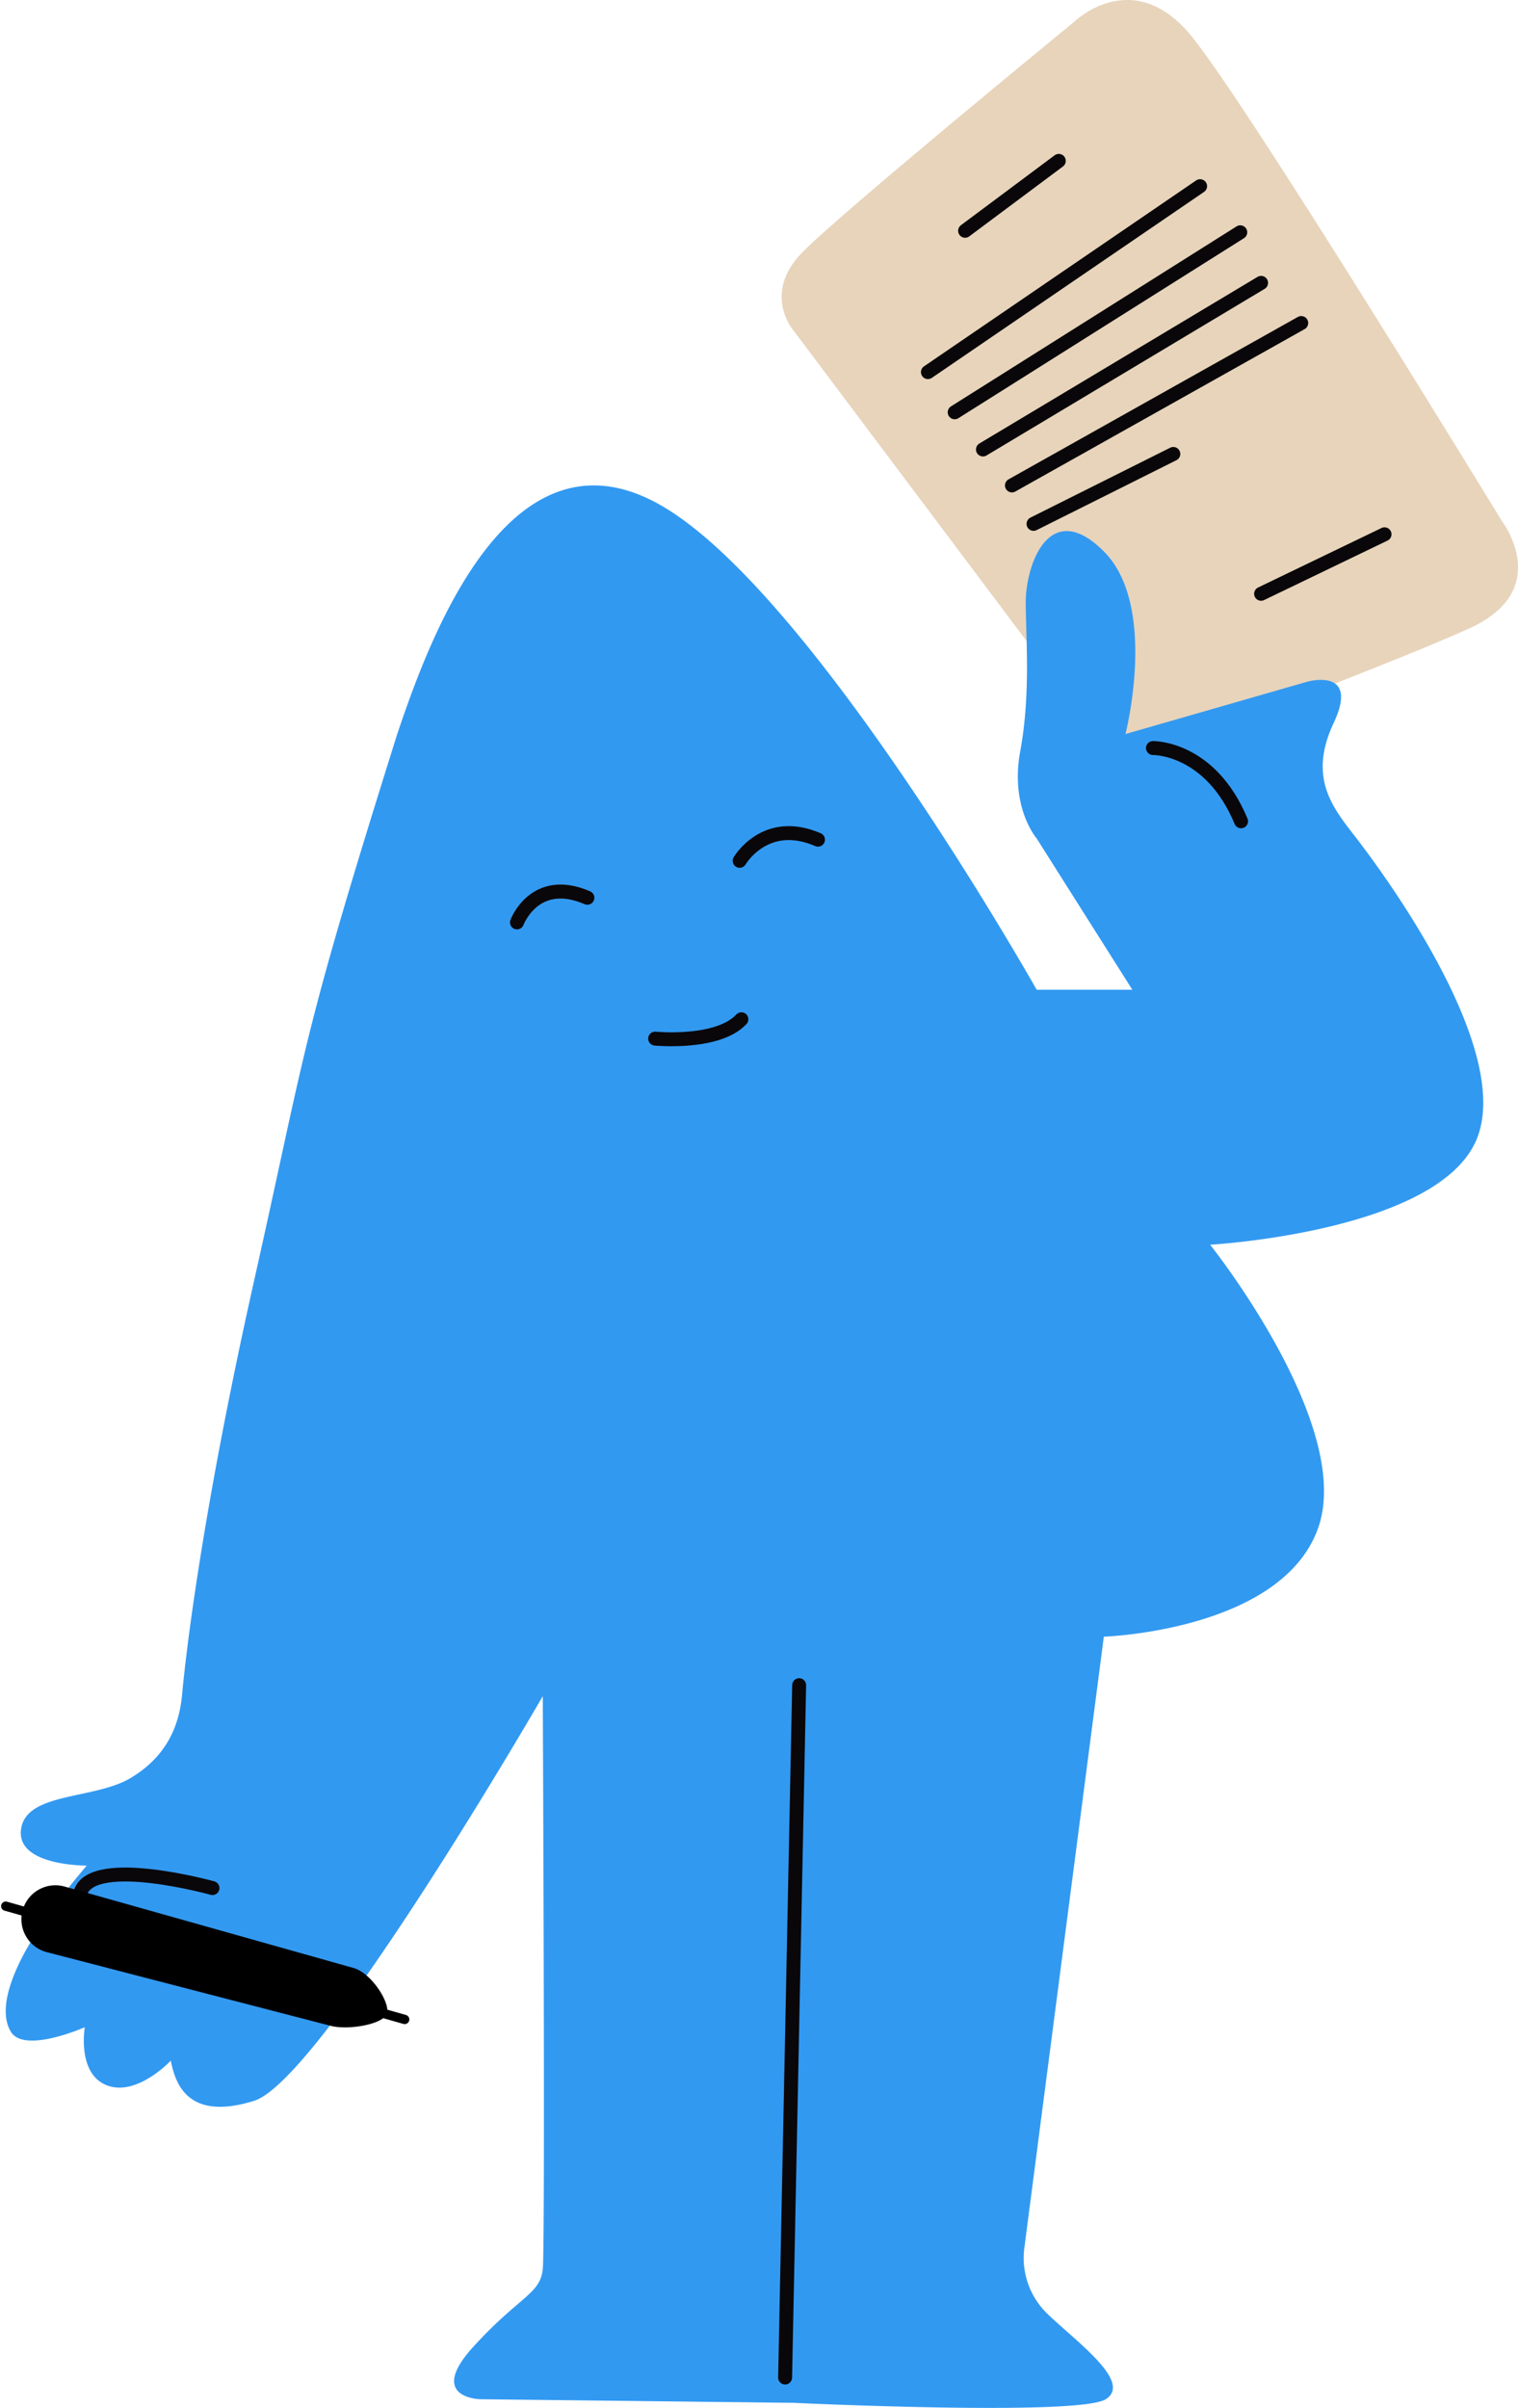 <svg xmlns="http://www.w3.org/2000/svg" width="326.902" height="518.444" viewBox="0 0 326.902 518.444">
  <g id="materialanfrage-landesschuelervertretung" transform="translate(1.235)">
    <path id="Pfad_57" data-name="Pfad 57" d="M3269.4,460.346l-51.912-69.158s-6.443-7.771,2.086-16.49,58.566-49.658,58.566-49.658,12.7-12.51,25.4,3.222,66.717,104.245,66.717,104.245,11.372,14.784-7.014,23.123-73.729,29-73.729,29Z" transform="translate(-3048.064 -320.325)" fill="#e7d4bb"/>
    <path id="Pfad_40" data-name="Pfad 40" d="M3085.991,605.824c11.575-51.648,9.981-51.384,30.83-117.721,7.013-20.849,24.3-68.172,57.05-49.09s80.651,104.141,80.651,104.141h20.6l-20.6-32.572s-5.766-6.652-3.548-18.726,1.278-23.41,1.19-31.779,5.086-23.039,16.822-11.3,4.656,39.327,4.656,39.327l39.179-11.277s11.333-3.2,5.666,8.87,0,18.479,4.929,24.885,34.5,45.83,25.625,65.3-57.164,22.176-57.164,22.176,31.146,39,23.231,61.072-46.122,23.319-46.122,23.319l-17.17,132a16.716,16.716,0,0,0,5.019,13.791c6.281,6.056,18.393,14.7,12.562,18.392s-67.207.777-67.207.777l-67.512-.777s-11.526-.224-1.545-11.215,14.469-11.327,15.028-16.823,0-123.334,0-123.334-47.758,82.641-62.171,87.125-16.977-3.844-17.939-8.649c0,0-7.3,7.827-13.776,5.307s-4.739-12.509-4.739-12.509-12.926,5.724-15.881,1.042-1.074-15.393,16.3-35.844c0,0-15.307.146-14.141-7.873s15.892-6.27,23.765-11.081,10.353-11.518,10.935-18.079S3074.414,657.472,3085.991,605.824Z" transform="translate(-3032.51 -330.054)" fill="#3299f1"/>
    <path id="Pfad_41" data-name="Pfad 41" d="M3152.853,536.8s3.791-10.235,15.164-5.307" transform="translate(-3042.757 -338.194)" fill="none" stroke="#707070" stroke-width="3"/>
    <path id="Pfad_42" data-name="Pfad 42" d="M3152.853,536.8s3.791-10.235,15.164-5.307" transform="translate(-3042.757 -338.194)" fill="none" stroke="#090709" stroke-linecap="round" stroke-width="3"/>
    <path id="Pfad_43" data-name="Pfad 43" d="M3151.711,537.365s5.5-9.477,16.87-4.549" transform="translate(-2993.664 -352.022)" fill="none" stroke="#090709" stroke-linecap="round" stroke-width="3"/>
    <path id="Pfad_44" data-name="Pfad 44" d="M3185.38,564.382s13.457,1.327,18.575-4.17" transform="translate(-3045.529 -340.754)" fill="none" stroke="#090709" stroke-linecap="round" stroke-width="3"/>
    <path id="Pfad_45" data-name="Pfad 45" d="M3218.995,716.933l-3.024,149.073" transform="translate(-3048.133 -354.1)" fill="none" stroke="#090709" stroke-linecap="round" stroke-width="3"/>
    <path id="Pfad_46" data-name="Pfad 46" d="M3302.563,496.381s12.319-.246,18.972,15.769" transform="translate(-3055.507 -335.318)" fill="none" stroke="#090709" stroke-linecap="round" stroke-width="3"/>
    <path id="Pfad_47" data-name="Pfad 47" d="M3078.532,764.419s-25.408-7.062-28.365.773" transform="translate(-3034.013 -357.895)" fill="none" stroke="#090709" stroke-linecap="round" stroke-width="3"/>
    <path id="Pfad_48" data-name="Pfad 48" d="M3032.509,768.947l85.914,24.393" transform="translate(-3032.509 -358.53)" fill="none" stroke="#000" stroke-linecap="round" stroke-width="2"/>
    <path id="Pfad_49" data-name="Pfad 49" d="M8.363,0c2.422,0,5.764,7.069,5.764,11.111l.511,63.111A7.319,7.319,0,1,1,0,74.222L.825,9.567C.825,5.525,5.941,0,8.363,0Z" transform="matrix(-0.259, 0.966, -0.966, -0.259, 84.29, 425.393)"/>
    <path id="Pfad_50" data-name="Pfad 50" d="M3258.34,373.241l20.179-15.055" transform="translate(-3051.741 -323.549)" fill="none" stroke="#090709" stroke-linecap="round" stroke-width="3"/>
    <path id="Pfad_51" data-name="Pfad 51" d="M3249.587,404.178l58.616-40.039" transform="translate(-3050.996 -324.056)" fill="none" stroke="#090709" stroke-linecap="round" stroke-width="3"/>
    <path id="Pfad_52" data-name="Pfad 52" d="M3255.889,413.751l61.5-38.758" transform="translate(-3051.532 -324.98)" fill="none" stroke="#090709" stroke-linecap="round" stroke-width="3"/>
    <path id="Pfad_53" data-name="Pfad 53" d="M3262.542,422.773l59.9-35.875" transform="translate(-3052.099 -325.994)" fill="none" stroke="#090709" stroke-linecap="round" stroke-width="3"/>
    <path id="Pfad_54" data-name="Pfad 54" d="M3269.37,431.317l62.3-34.967" transform="translate(-3052.681 -326.799)" fill="none" stroke="#090709" stroke-linecap="round" stroke-width="3"/>
    <path id="Pfad_55" data-name="Pfad 55" d="M3274.447,442.217l30.108-15.055" transform="translate(-3053.113 -329.423)" fill="none" stroke="#090709" stroke-linecap="round" stroke-width="3"/>
    <path id="Pfad_56" data-name="Pfad 56" d="M3328.017,458.882,3354.6,446.07" transform="translate(-3057.674 -331.033)" fill="none" stroke="#090709" stroke-linecap="round" stroke-width="3"/>
  </g>
</svg>
